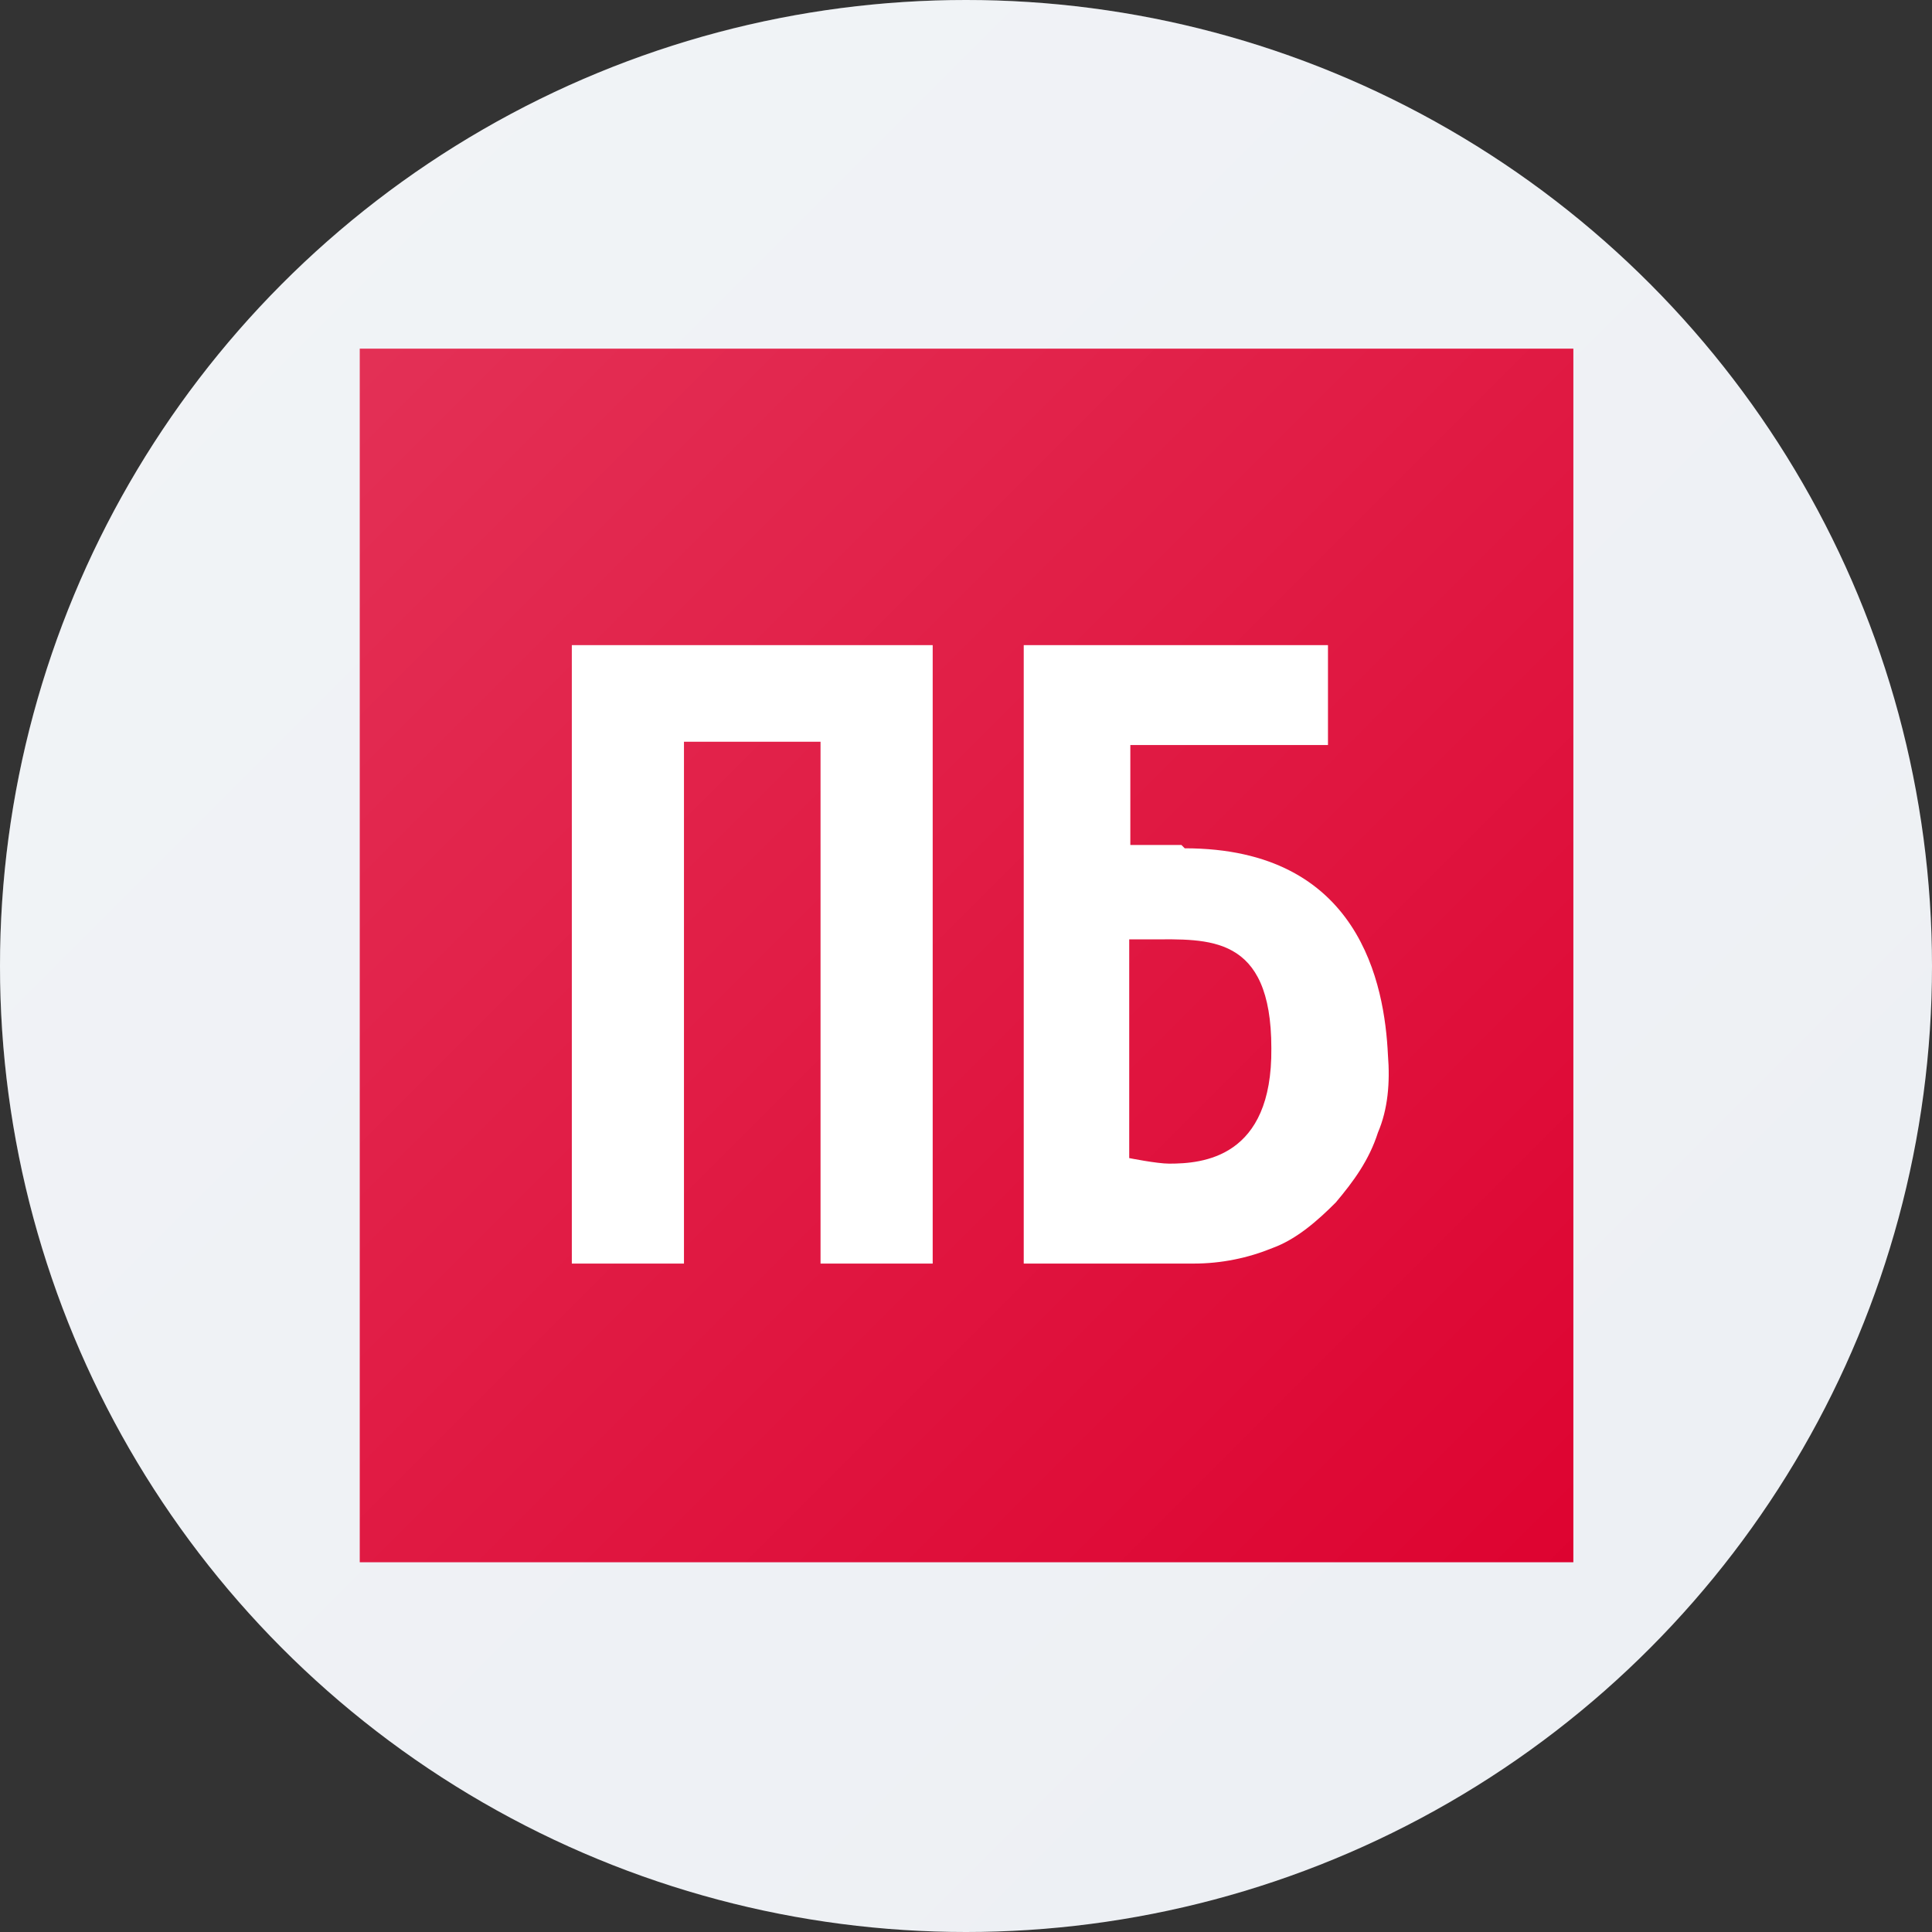 <?xml version="1.0" encoding="utf-8"?>
<!-- Generator: Adobe Illustrator 27.4.0, SVG Export Plug-In . SVG Version: 6.00 Build 0)  -->
<svg version="1.1" id="Слой_1" xmlns="http://www.w3.org/2000/svg" xmlns:xlink="http://www.w3.org/1999/xlink" x="0px" y="0px"
	 viewBox="0 0 174 174" style="enable-background:new 0 0 174 174;" xml:space="preserve">
<rect x="0" y="0" width="174" height="174" fill="#333333" stroke="none"/>
<style type="text/css">
	.st0{fill:#EDF0F4;}
	.st1{clip-path:url(#SVGID_00000028316101141621490450000009742203621706989985_);}
	.st2{fill:#DD002E;}
	.st3{fill:#FFFFFF;}
	.st4{fill:url(#SVGID_00000139280345699206436430000017226564374364012984_);}
</style>
<circle class="st0" cx="87" cy="87" r="87"/>
<g>
	<g>
		<defs>
			<rect id="SVGID_1_" x="32" y="31" width="110" height="110"/>
		</defs>
		<clipPath id="SVGID_00000178890615387916481110000000780749596494501308_">
			<use xlink:href="#SVGID_1_"  style="overflow:visible;"/>
		</clipPath>
		<g style="clip-path:url(#SVGID_00000178890615387916481110000000780749596494501308_);">
			<path class="st2" d="M32.4,31.4h109.3v109.3H32.4V31.4z"/>
			<path class="st3" d="M51.5,58.1v55.7h10.1v-47h12.3v47H84V58.1H51.5z M125,95c-0.3-6.3-2.5-18.6-18.3-18.6l-0.3-0.3h-4.6v-9h17.8
				v-9H92.2v55.7h15.3c2.5,0,4.9-0.5,7.1-1.4c2.2-0.8,4.1-2.5,5.7-4.1c1.6-1.9,3-3.8,3.8-6.3C125,99.9,125.2,97.5,125,95z
				 M105.3,104.8c-1.1,0-3.6-0.5-3.6-0.5V84.6h1.9c5.2,0,10.9-0.5,10.9,9.8C114.6,104.3,108.3,104.8,105.3,104.8z"/>
		</g>
	</g>
</g>
<linearGradient id="SVGID_00000141449739734394947990000010323467609800502930_" gradientUnits="userSpaceOnUse" x1="25.5" y1="148.39" x2="148.5" y2="25.39" gradientTransform="matrix(1 0 0 -1 0 173.89)">
	<stop  offset="1.675374e-07" style="stop-color:#FFFFFF;stop-opacity:0.2"/>
	<stop  offset="1" style="stop-color:#FFFFFF;stop-opacity:0"/>
</linearGradient>
<path style="fill:url(#SVGID_00000141449739734394947990000010323467609800502930_);" d="M87,0L87,0c48,0,87,39,87,87l0,0
	c0,48-39,87-87,87l0,0c-48,0-87-39-87-87l0,0C0,39,39,0,87,0z"/>
</svg>
